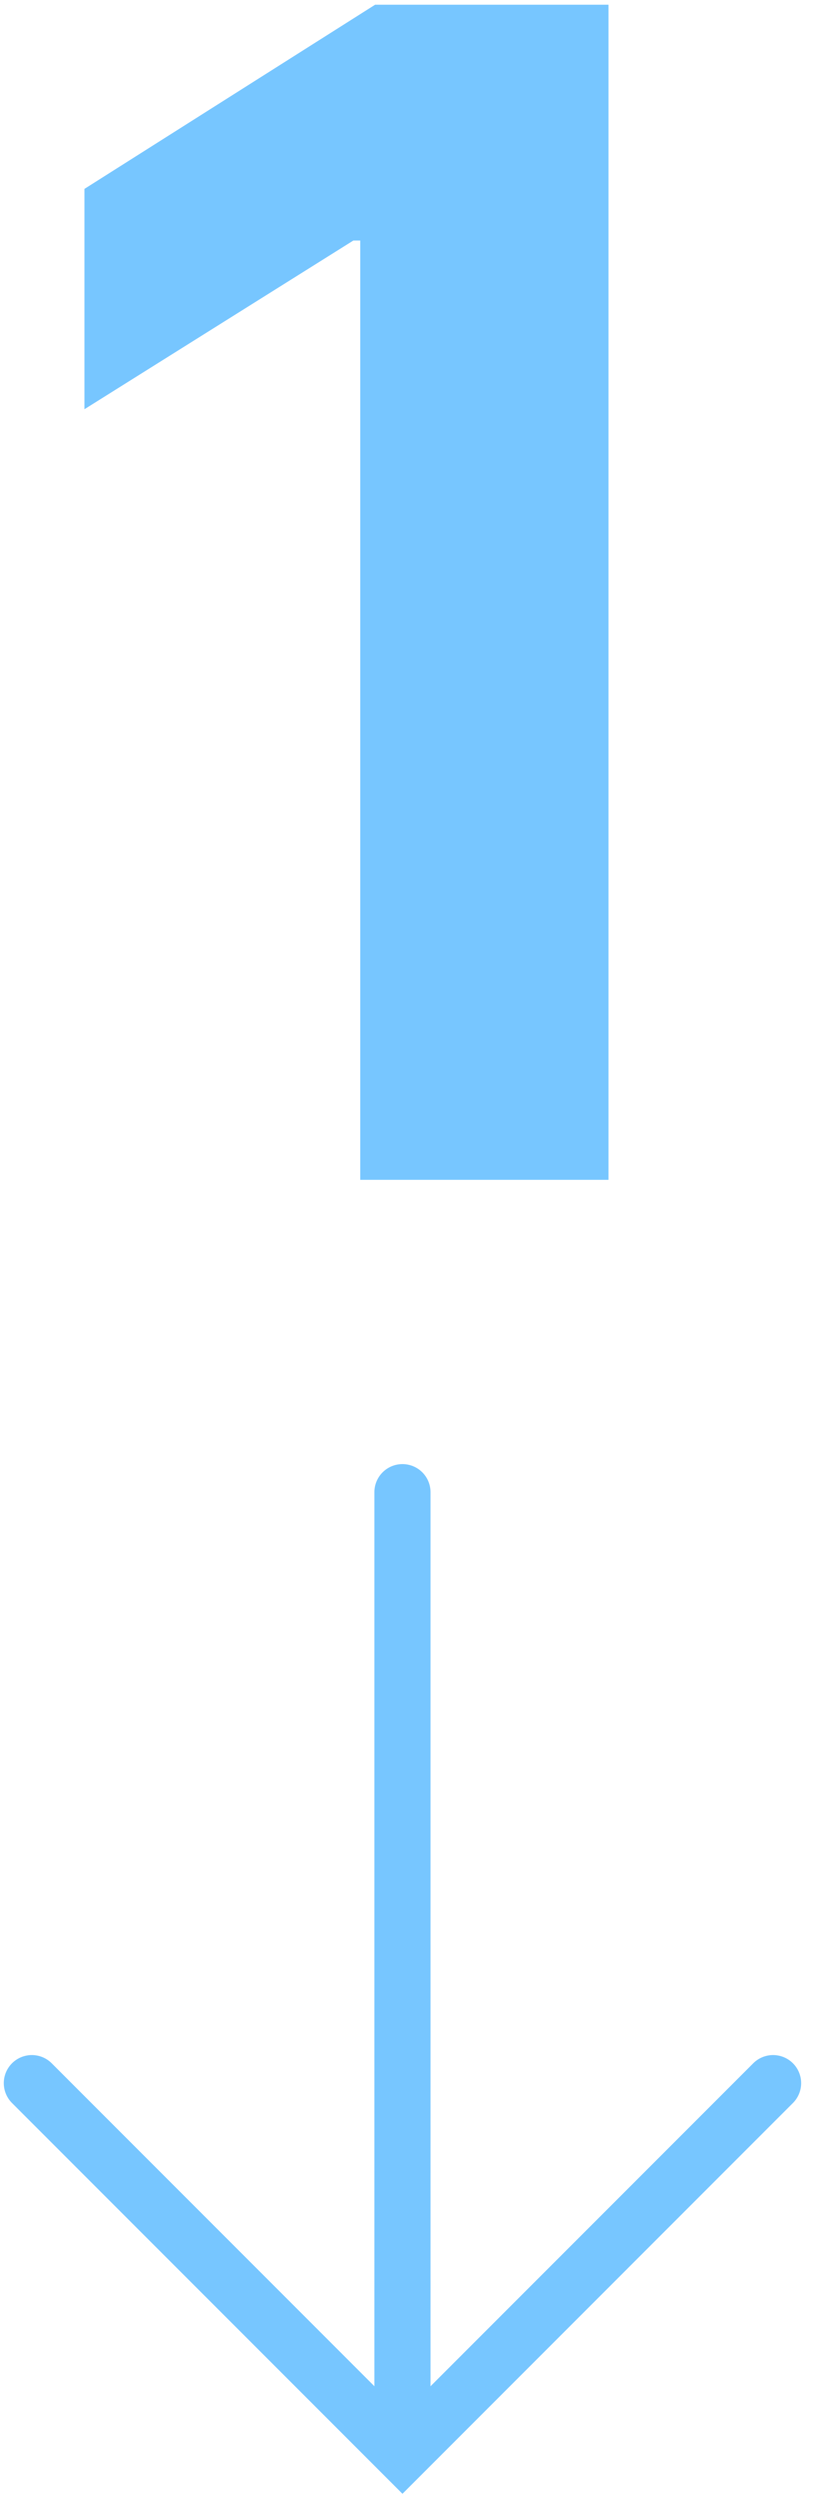 <svg xmlns="http://www.w3.org/2000/svg" width="58" height="178" viewBox="0 0 58 178" fill="none"><path d="M43.357 0.335V84H25.668V17.125H25.177L6.018 29.135V13.448L26.73 0.335H43.357Z" fill="#77C6FF"></path><path d="M28.676 106.238V173.376" stroke="#77C6FF" stroke-width="4" stroke-linecap="round"></path><path d="M2.27 148.312L28.677 174.72L55.084 148.312" stroke="#77C6FF" stroke-width="4" stroke-linecap="round"></path></svg>